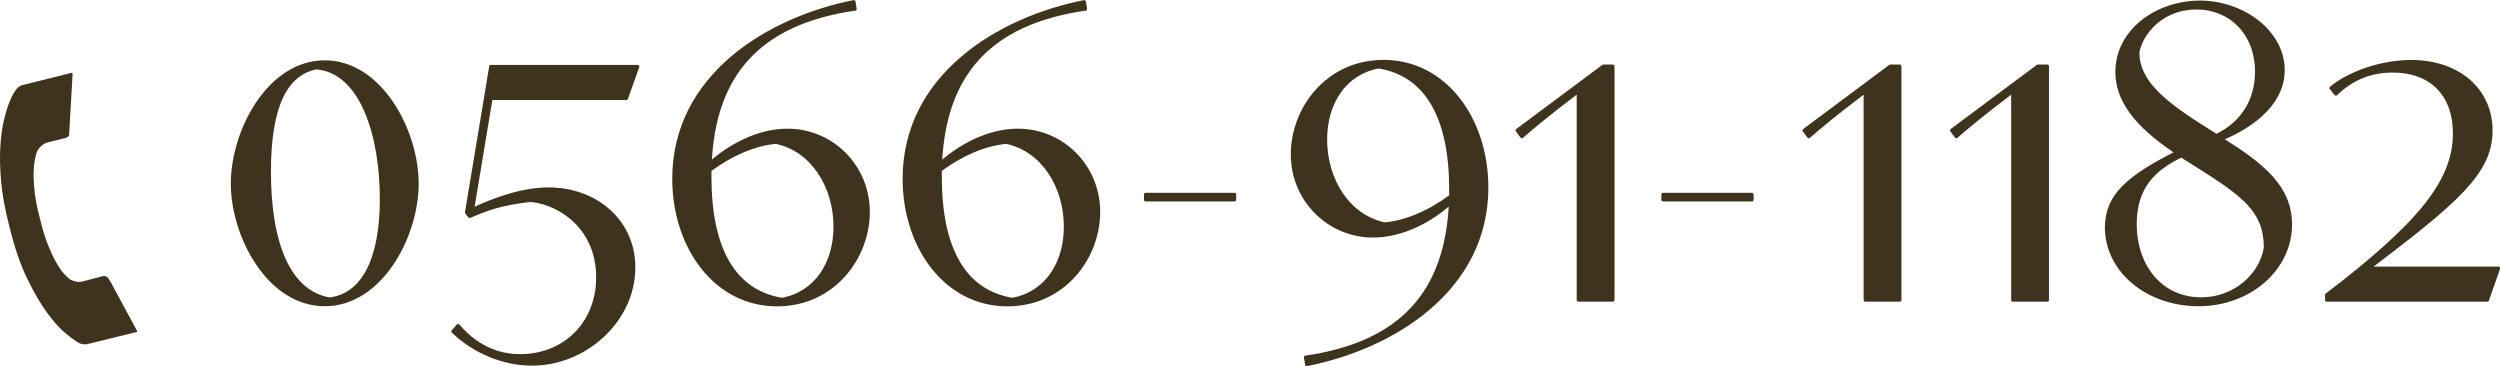 <?xml version="1.0" encoding="UTF-8"?><svg id="_レイヤー_2" xmlns="http://www.w3.org/2000/svg" viewBox="0 0 218.78 32.05"><defs><style>.cls-1{stroke:#3e331d;stroke-linecap:round;stroke-linejoin:round;stroke-width:.3px;}.cls-1,.cls-2{fill:#3e331d;}</style></defs><g id="header"><g><g><path class="cls-1" d="M20.35,16.07c0-4.6,3.17-10.64,8.07-10.64s8.07,6.05,8.07,10.64-3.17,10.58-8.07,10.58-8.07-5.99-8.07-10.58Zm8.48,10.11c2.83-.32,4.56-3.29,4.56-8.76s-1.68-11.16-5.71-11.5c-2.78,.55-4.12,3.57-4.12,9.12,0,6.34,1.76,10.53,5.27,11.14Z"/><path class="cls-1" d="M41.34,18.35c1.37-.65,4.08-1.8,6.66-1.8,4.08,0,7.45,2.74,7.45,6.86,0,4.62-4.22,8.44-8.9,8.44-2.4,0-5-1.01-6.9-2.85l.44-.5c1.63,1.9,3.51,2.64,5.45,2.64,3.77,0,6.78-2.74,6.78-6.88s-3.05-6.42-5.85-6.74c-2.58,.28-3.85,.75-5.37,1.41l-.26-.34,2.12-12.76h12.84l-.99,2.77h-11.85l-1.62,9.75Z"/><path class="cls-1" d="M74.82,.78c-8.44,1.23-12.35,5.75-12.69,13.54,1.59-1.45,4.12-2.91,6.78-2.91,3.91,0,7.06,3.15,7.06,7.14s-3.05,8.11-7.97,8.11c-5.39,0-9.02-5.05-9.02-11.02,0-8.96,8.21-13.99,15.74-15.48l.1,.63Zm-12.71,14.69c0,6.28,2.1,10.05,6.32,10.74,2.97-.54,4.66-3.15,4.66-6.38,0-3.47-1.96-6.72-5.19-7.39-1.8,.16-3.84,.99-5.79,2.44v.59Z"/><path class="cls-1" d="M94.98,.78c-8.44,1.23-12.35,5.75-12.69,13.54,1.59-1.45,4.12-2.91,6.78-2.91,3.91,0,7.06,3.15,7.06,7.14s-3.05,8.11-7.97,8.11c-5.39,0-9.02-5.05-9.02-11.02,0-8.96,8.21-13.99,15.74-15.48l.1,.63Zm-12.71,14.69c0,6.28,2.1,10.05,6.32,10.74,2.97-.54,4.66-3.15,4.66-6.38,0-3.47-1.96-6.72-5.19-7.39-1.8,.16-3.84,.99-5.79,2.44v.59Z"/><path class="cls-1" d="M100.26,17.02h7.77v.46h-7.77v-.46Z"/><path class="cls-1" d="M114.26,31.27c8.44-1.23,12.35-5.75,12.69-13.54-1.59,1.45-4.12,2.91-6.78,2.91-3.9,0-7.06-3.15-7.06-7.14s3.05-8.11,7.97-8.11c5.39,0,9.02,5.05,9.02,11.02,0,8.96-8.21,13.99-15.74,15.48l-.1-.63Zm12.71-14.69c0-6.28-2.1-10.05-6.32-10.74-2.97,.54-4.66,3.15-4.66,6.38,0,3.47,1.96,6.72,5.19,7.39,1.8-.16,3.84-.99,5.79-2.44v-.59Z"/><path class="cls-1" d="M138.13,7.98l-.65,.5c-1.51,1.13-3.57,2.81-4.3,3.47l-.4-.54,7.53-5.61h.83V26.25h-3.01V7.98Z"/><path class="cls-1" d="M145.54,17.02h7.77v.46h-7.77v-.46Z"/><path class="cls-1" d="M163.24,7.98l-.65,.5c-1.51,1.13-3.57,2.81-4.3,3.47l-.4-.54,7.53-5.61h.83V26.25h-3.01V7.98Z"/><path class="cls-1" d="M176.15,7.98l-.65,.5c-1.51,1.13-3.57,2.81-4.3,3.47l-.4-.54,7.53-5.61h.83V26.25h-3.01V7.98Z"/><path class="cls-1" d="M184.36,19.87c0-2.79,1.96-4.4,6.14-6.52-2.74-1.84-5.23-4.04-5.23-7.06,0-3.61,3.51-6.09,7.25-6.09s7.27,2.58,7.27,5.93-3.53,5.27-5.41,6.03c3.67,2.3,6.05,4.22,6.05,7.49,0,3.9-3.59,7-8.03,7s-8.05-2.93-8.05-6.78Zm8.27,6.3c2.99,0,5.29-2.16,5.63-4.52,0-3.19-1.9-4.58-5.93-7.12-.81-.52-.89-.55-1.43-.91-2.4,1.15-4.06,2.76-4.06,5.97,0,3.81,2.34,6.58,5.79,6.58Zm1.33-14.29c2.36-1.13,3.53-3.19,3.53-5.59,0-3.41-2.32-5.61-5.27-5.61s-4.78,2.08-5.15,3.87c0,2.6,2.2,4.42,6.36,7l.54,.34Z"/><path class="cls-1" d="M203.61,25.82c8.15-6.22,11.2-9.97,11.2-14.15,0-3.31-1.96-5.47-5.43-5.47-1.92,0-3.57,.67-4.96,2.02l-.42-.52c1.61-1.31,4.36-2.3,7-2.3,4.2,0,6.98,2.52,6.98,6.03,0,3.71-3.07,6.24-10.7,12.05h11.36l-.97,2.77h-14.05v-.44Z"/></g><path class="cls-2" d="M6.7,29.89c-.14-.09-.44-.29-1.03-.78-.45-.37-.96-.95-1.53-1.71-.57-.78-1.17-1.8-1.77-3.04-.6-1.23-1.12-2.77-1.56-4.58-.37-1.43-.61-2.73-.71-3.88C0,14.75-.03,13.72,.03,12.84c.05-.88,.15-1.64,.3-2.27,.15-.64,.31-1.17,.47-1.58,.2-.49,.33-.73,.41-.85,.11-.16,.19-.28,.23-.35,.07-.08,.16-.16,.27-.23,.1-.06,.19-.11,.27-.12l4.3-1.07s.01,0,.02,0c.04,.02,.05,.09,.05,.16l-.3,5.25c0,.05,0,.08-.06,.14-.08,.08-.15,.13-.24,.15l-1.57,.39c-.2,.05-.38,.15-.55,.3-.13,.11-.24,.23-.32,.37l-.05,.08-.03,.09c-.15,.41-.24,.88-.27,1.45-.04,.46-.02,1.04,.04,1.76,.06,.72,.22,1.57,.49,2.6,.24,1,.5,1.85,.79,2.52,.28,.67,.54,1.19,.79,1.59,.27,.43,.5,.73,.72,.93l.29,.26,.08,.05c.16,.09,.32,.14,.44,.17,.23,.05,.44,.05,.63,0l1.84-.48c.07,0,.16,0,.28,.08,.09,.06,.12,.09,.12,.09l.13,.24h.02s2.34,4.33,2.34,4.33c.02,.04,.05,.11,.04,.15,0,0,0,0,0,0,0,0-.02,0-.07,.02l-4.23,1.04c-.13,.04-.23,.04-.35,.03-.14-.01-.26-.04-.36-.08-.03-.02-.07-.03-.11-.06-.05-.02-.11-.06-.18-.1Z"/></g></g></svg>